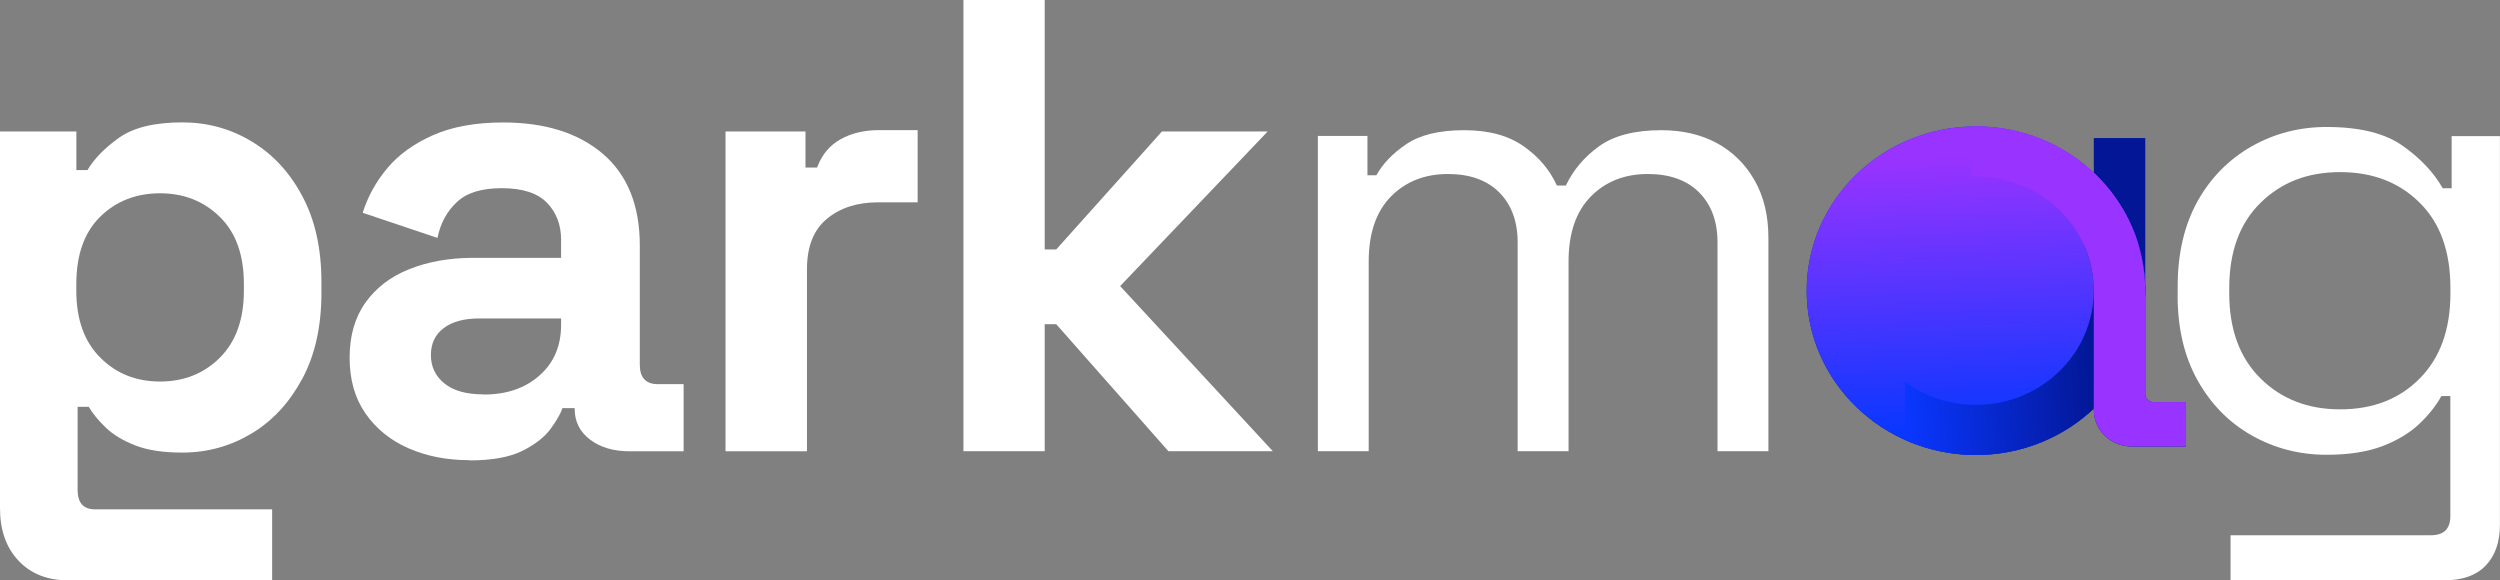 <?xml version="1.0" encoding="UTF-8"?>
<svg id="Warstwa_2" data-name="Warstwa 2" xmlns="http://www.w3.org/2000/svg" xmlns:xlink="http://www.w3.org/1999/xlink" viewBox="0 0 342.37 79.46">
  <rect x="0" y="0" width="342.37" height="79.46" fill="#808080" stroke="none"/>
  <defs>
    <style>
      .cls-1 {
        fill: #031796;
      }

      .cls-1, .cls-2, .cls-3 {
        fill-rule: evenodd;
      }

      .cls-4 {
        fill: url(#Gradient_bez_nazwy_5);
      }

      .cls-5 {
        fill: #fff;
      }

      .cls-6 {
        clip-path: url(#clippath-1);
      }

      .cls-2 {
        fill: #93f;
      }

      .cls-7 {
        clip-rule: evenodd;
        fill: none;
      }

      .cls-8 {
        fill: url(#Gradient_bez_nazwy_4);
      }

      .cls-9 {
        fill: url(#Gradient_bez_nazwy_6);
      }

      .cls-10 {
        clip-path: url(#clippath-2);
      }

      .cls-11 {
        clip-path: url(#clippath);
      }

      .cls-3 {
        fill: #003af4;
      }
    </style>
    <clipPath id="clippath">
      <path class="cls-7" d="M270.6,24.15c8.91,0,16.13,7.01,16.13,15.66s-7.22,15.66-16.13,15.66-16.13-7.01-16.13-15.66,7.22-15.66,16.13-15.66M270.6,17.31c12.8,0,23.18,10.07,23.18,22.5s-10.38,22.5-23.18,22.5-23.18-10.07-23.18-22.5,10.38-22.5,23.18-22.5Z"/>
    </clipPath>
    <linearGradient id="Gradient_bez_nazwy_4" data-name="Gradient bez nazwy 4" x1="269.78" y1="21.38" x2="271.43" y2="58.47" gradientUnits="userSpaceOnUse">
      <stop offset="0" stop-color="#003af4"/>
      <stop offset="1" stop-color="#040970"/>
    </linearGradient>
    <clipPath id="clippath-1">
      <path class="cls-7" d="M270.6,24.15c8.91,0,16.13,7.01,16.13,15.66s-7.22,15.66-16.13,15.66-16.13-7.01-16.13-15.66,7.22-15.66,16.13-15.66M270.6,17.31c12.8,0,23.18,10.07,23.18,22.5s-10.38,22.5-23.18,22.5-23.18-10.07-23.18-22.5,10.38-22.5,23.18-22.5Z"/>
    </clipPath>
    <linearGradient id="Gradient_bez_nazwy_5" data-name="Gradient bez nazwy 5" x1="269.78" y1="21.38" x2="271.43" y2="58.47" gradientUnits="userSpaceOnUse">
      <stop offset="0" stop-color="#93f"/>
      <stop offset="1" stop-color="#0a37ff"/>
    </linearGradient>
    <clipPath id="clippath-2">
      <path class="cls-7" d="M292.9,33.63c.58,1.96.88,4.03.88,6.17,0,12.43-10.38,22.5-23.18,22.5-3.46,0-6.74-.74-9.69-2.06v-7.93c2.7,1.97,6.05,3.14,9.69,3.14,8.91,0,16.13-7.01,16.13-15.66,0-2.19-.47-4.28-1.3-6.17h7.47Z"/>
    </clipPath>
    <linearGradient id="Gradient_bez_nazwy_6" data-name="Gradient bez nazwy 6" x1="286.28" y1="47.34" x2="260.47" y2="49.16" gradientUnits="userSpaceOnUse">
      <stop offset="0" stop-color="#031796"/>
      <stop offset="1" stop-color="#0a37ff"/>
    </linearGradient>
  </defs>
  <g id="Warstwa_1-2" data-name="Warstwa 1">
    <g>
      <path class="cls-1" d="M299.35,55.06h-4.37s-.05,0-.08,0c-.61,0-1.1-.49-1.11-1.09h0V18.91h-7.05v37.26h0c.01,2.75,2.33,4.98,5.18,4.98.06,0,.11,0,.17,0h7.27v-6.08Z"/>
      <g class="cls-11">
        <rect class="cls-8" x="247.42" y="17.31" width="46.36" height="45.01"/>
      </g>
      <path class="cls-3" d="M293.78,39.96v-.31c-.04-6.28-2.74-11.95-7.05-16.01v32.33c4.31-4.06,7.01-9.73,7.05-16.01"/>
      <path class="cls-5" d="M64.31,63.02c-3.12,0-5.91-.55-8.39-1.64-2.47-1.09-4.42-2.68-5.87-4.76-1.45-2.08-2.17-4.64-2.17-7.63s.72-5.52,2.17-7.55c1.45-2.03,3.44-3.56,6-4.58,2.56-1.02,5.48-1.55,8.78-1.55h12.01v-2.47c0-2.06-.65-3.75-1.94-5.08-1.29-1.32-3.35-1.99-6.17-1.99s-4.83.64-6.17,1.91c-1.36,1.27-2.24,2.89-2.65,4.9l-10.24-3.44c.71-2.24,1.83-4.29,3.4-6.14,1.55-1.85,3.65-3.35,6.26-4.5,2.61-1.15,5.82-1.73,9.58-1.73,5.76,0,10.33,1.45,13.68,4.32,3.35,2.89,5.03,7.05,5.03,12.54v16.33c0,1.76.83,2.65,2.47,2.65h3.53v9.19h-7.42c-2.19,0-3.97-.53-5.38-1.59-1.41-1.06-2.12-2.47-2.12-4.23v-.09h-1.67c-.23.7-.76,1.64-1.59,2.79-.83,1.15-2.12,2.17-3.88,3.05-1.76.88-4.18,1.32-7.25,1.32l.02-.02ZM66.25,54.03c3.12,0,5.66-.86,7.63-2.61,1.97-1.73,2.96-4.04,2.96-6.93v-.88h-11.22c-2.06,0-3.69.44-4.85,1.32-1.18.88-1.76,2.12-1.76,3.7s.62,2.89,1.85,3.88c1.24,1.01,3.03,1.5,5.38,1.5v.02Z"/>
      <path class="cls-5" d="M99.36,61.79V18h10.95v4.94h1.59c.65-1.76,1.73-3.05,3.23-3.88,1.5-.83,3.25-1.24,5.25-1.24h5.29v9.89h-5.47c-2.82,0-5.15.76-6.96,2.26-1.82,1.5-2.73,3.81-2.73,6.93v24.9h-11.13l-.02-.02Z"/>
      <polygon class="cls-5" points="131.94 61.79 131.94 0 143.07 0 143.07 34.16 144.65 34.16 159.13 18 173.61 18 153.4 39.18 174.31 61.79 160.01 61.79 144.65 44.4 143.07 44.4 143.07 61.79 131.94 61.79"/>
      <path class="cls-5" d="M180.48,61.79V18.62h6.79v5.38h1.23c.83-1.53,2.17-2.95,4.05-4.23,1.89-1.29,4.53-1.94,7.95-1.94s6.08.74,8.16,2.2c2.08,1.46,3.6,3.26,4.55,5.38h1.23c1.01-2.12,2.52-3.92,4.55-5.38,2.03-1.46,4.87-2.2,8.52-2.2,2.87,0,5.41.58,7.6,1.76,2.17,1.18,3.9,2.87,5.16,5.08,1.27,2.21,1.91,4.85,1.91,7.9v29.22h-6.97v-28.6c0-2.87-.85-5.17-2.52-6.84-1.68-1.68-4.02-2.52-7.02-2.52-3.17,0-5.78,1.02-7.81,3.08-2.03,2.06-3.05,5.03-3.05,8.92v25.96h-6.97v-28.6c0-2.87-.85-5.17-2.52-6.84-1.68-1.68-4.02-2.52-7.02-2.52-3.17,0-5.78,1.02-7.81,3.08-2.03,2.06-3.05,5.03-3.05,8.92v25.96h-6.98Z"/>
      <path class="cls-5" d="M41.4,51.86c-1.75,3.26-4.06,5.77-6.95,7.51-2.89,1.73-6.05,2.61-9.49,2.61-2.59,0-4.73-.32-6.4-.97-1.69-.65-3.03-1.46-4.05-2.43-1.01-.97-1.8-1.92-2.36-2.87h-1.52v11.39c0,1.76.79,2.65,2.36,2.65h24.28v9.72H9.27c-2.8,0-5.06-.9-6.75-2.7-1.69-1.8-2.52-4.2-2.52-7.19V18h10.46v5.29h1.52c.9-1.53,2.33-3,4.3-4.41,1.98-1.41,4.87-2.12,8.69-2.12,3.42,0,6.59.86,9.49,2.61,2.89,1.73,5.22,4.23,6.95,7.51,1.75,3.26,2.61,7.19,2.61,11.78v1.41c0,4.59-.86,8.52-2.61,11.78M30.1,48.99c2.19-2.17,3.3-5.24,3.3-9.19v-.88c0-4-1.09-7.07-3.3-9.22-2.19-2.15-4.92-3.23-8.18-3.23s-6.05,1.08-8.22,3.23c-2.17,2.15-3.25,5.22-3.25,9.22v.88c0,3.95,1.09,7,3.3,9.19,2.19,2.19,4.92,3.26,8.18,3.26s6-1.1,8.18-3.26h-.02Z"/>
      <path class="cls-5" d="M298.23,40.43v-1.23c0-4.53.92-8.41,2.73-11.66,1.82-3.25,4.3-5.73,7.42-7.51,3.12-1.76,6.52-2.64,10.25-2.64,4.53,0,8.02.86,10.46,2.61,2.43,1.73,4.25,3.67,5.43,5.78h1.23v-7.14h6.61v53.24c0,2.35-.65,4.22-1.94,5.56-1.29,1.36-3.17,2.03-5.64,2.03h-29.31v-6.17h27.46c1.76,0,2.64-.88,2.64-2.64v-16.42h-1.23c-.71,1.29-1.71,2.56-3,3.79-1.29,1.23-2.98,2.26-5.03,3.05-2.06.79-4.62,1.2-7.69,1.2-3.7,0-7.12-.88-10.25-2.65-3.12-1.76-5.59-4.29-7.42-7.55-1.82-3.26-2.73-7.14-2.73-11.6v-.04ZM320.48,56.06c4.48,0,8.11-1.41,10.9-4.23,2.79-2.82,4.2-6.7,4.2-11.66v-.71c0-5.01-1.39-8.91-4.2-11.69-2.8-2.79-6.44-4.2-10.9-4.2s-8.04,1.39-10.9,4.2c-2.86,2.8-4.29,6.7-4.29,11.69v.71c0,4.94,1.43,8.83,4.29,11.66,2.85,2.82,6.49,4.23,10.9,4.23Z"/>
      <g class="cls-6">
        <rect class="cls-4" x="247.42" y="17.31" width="46.36" height="45.01"/>
      </g>
      <g class="cls-10">
        <rect class="cls-9" x="260.91" y="33.63" width="32.87" height="28.68"/>
      </g>
      <path class="cls-2" d="M270.6,17.31c12.8,0,23.18,10.07,23.18,22.5h0s-7.05,0-7.05,0h0c0-8.65-7.22-15.66-16.13-15.66-.21,0-.41,0-.62.01v-6.85c.21,0,.41,0,.62,0"/>
      <path class="cls-2" d="M299.35,55.06h-4.37s-.05,0-.08,0c-.61,0-1.1-.49-1.11-1.09h0v-14.23l-3.27-.5-3.78.5v16.42h0c.01,2.75,2.33,4.98,5.18,4.98.06,0,.11,0,.17,0h7.27v-6.08Z"/>
    </g>
  </g>
</svg>